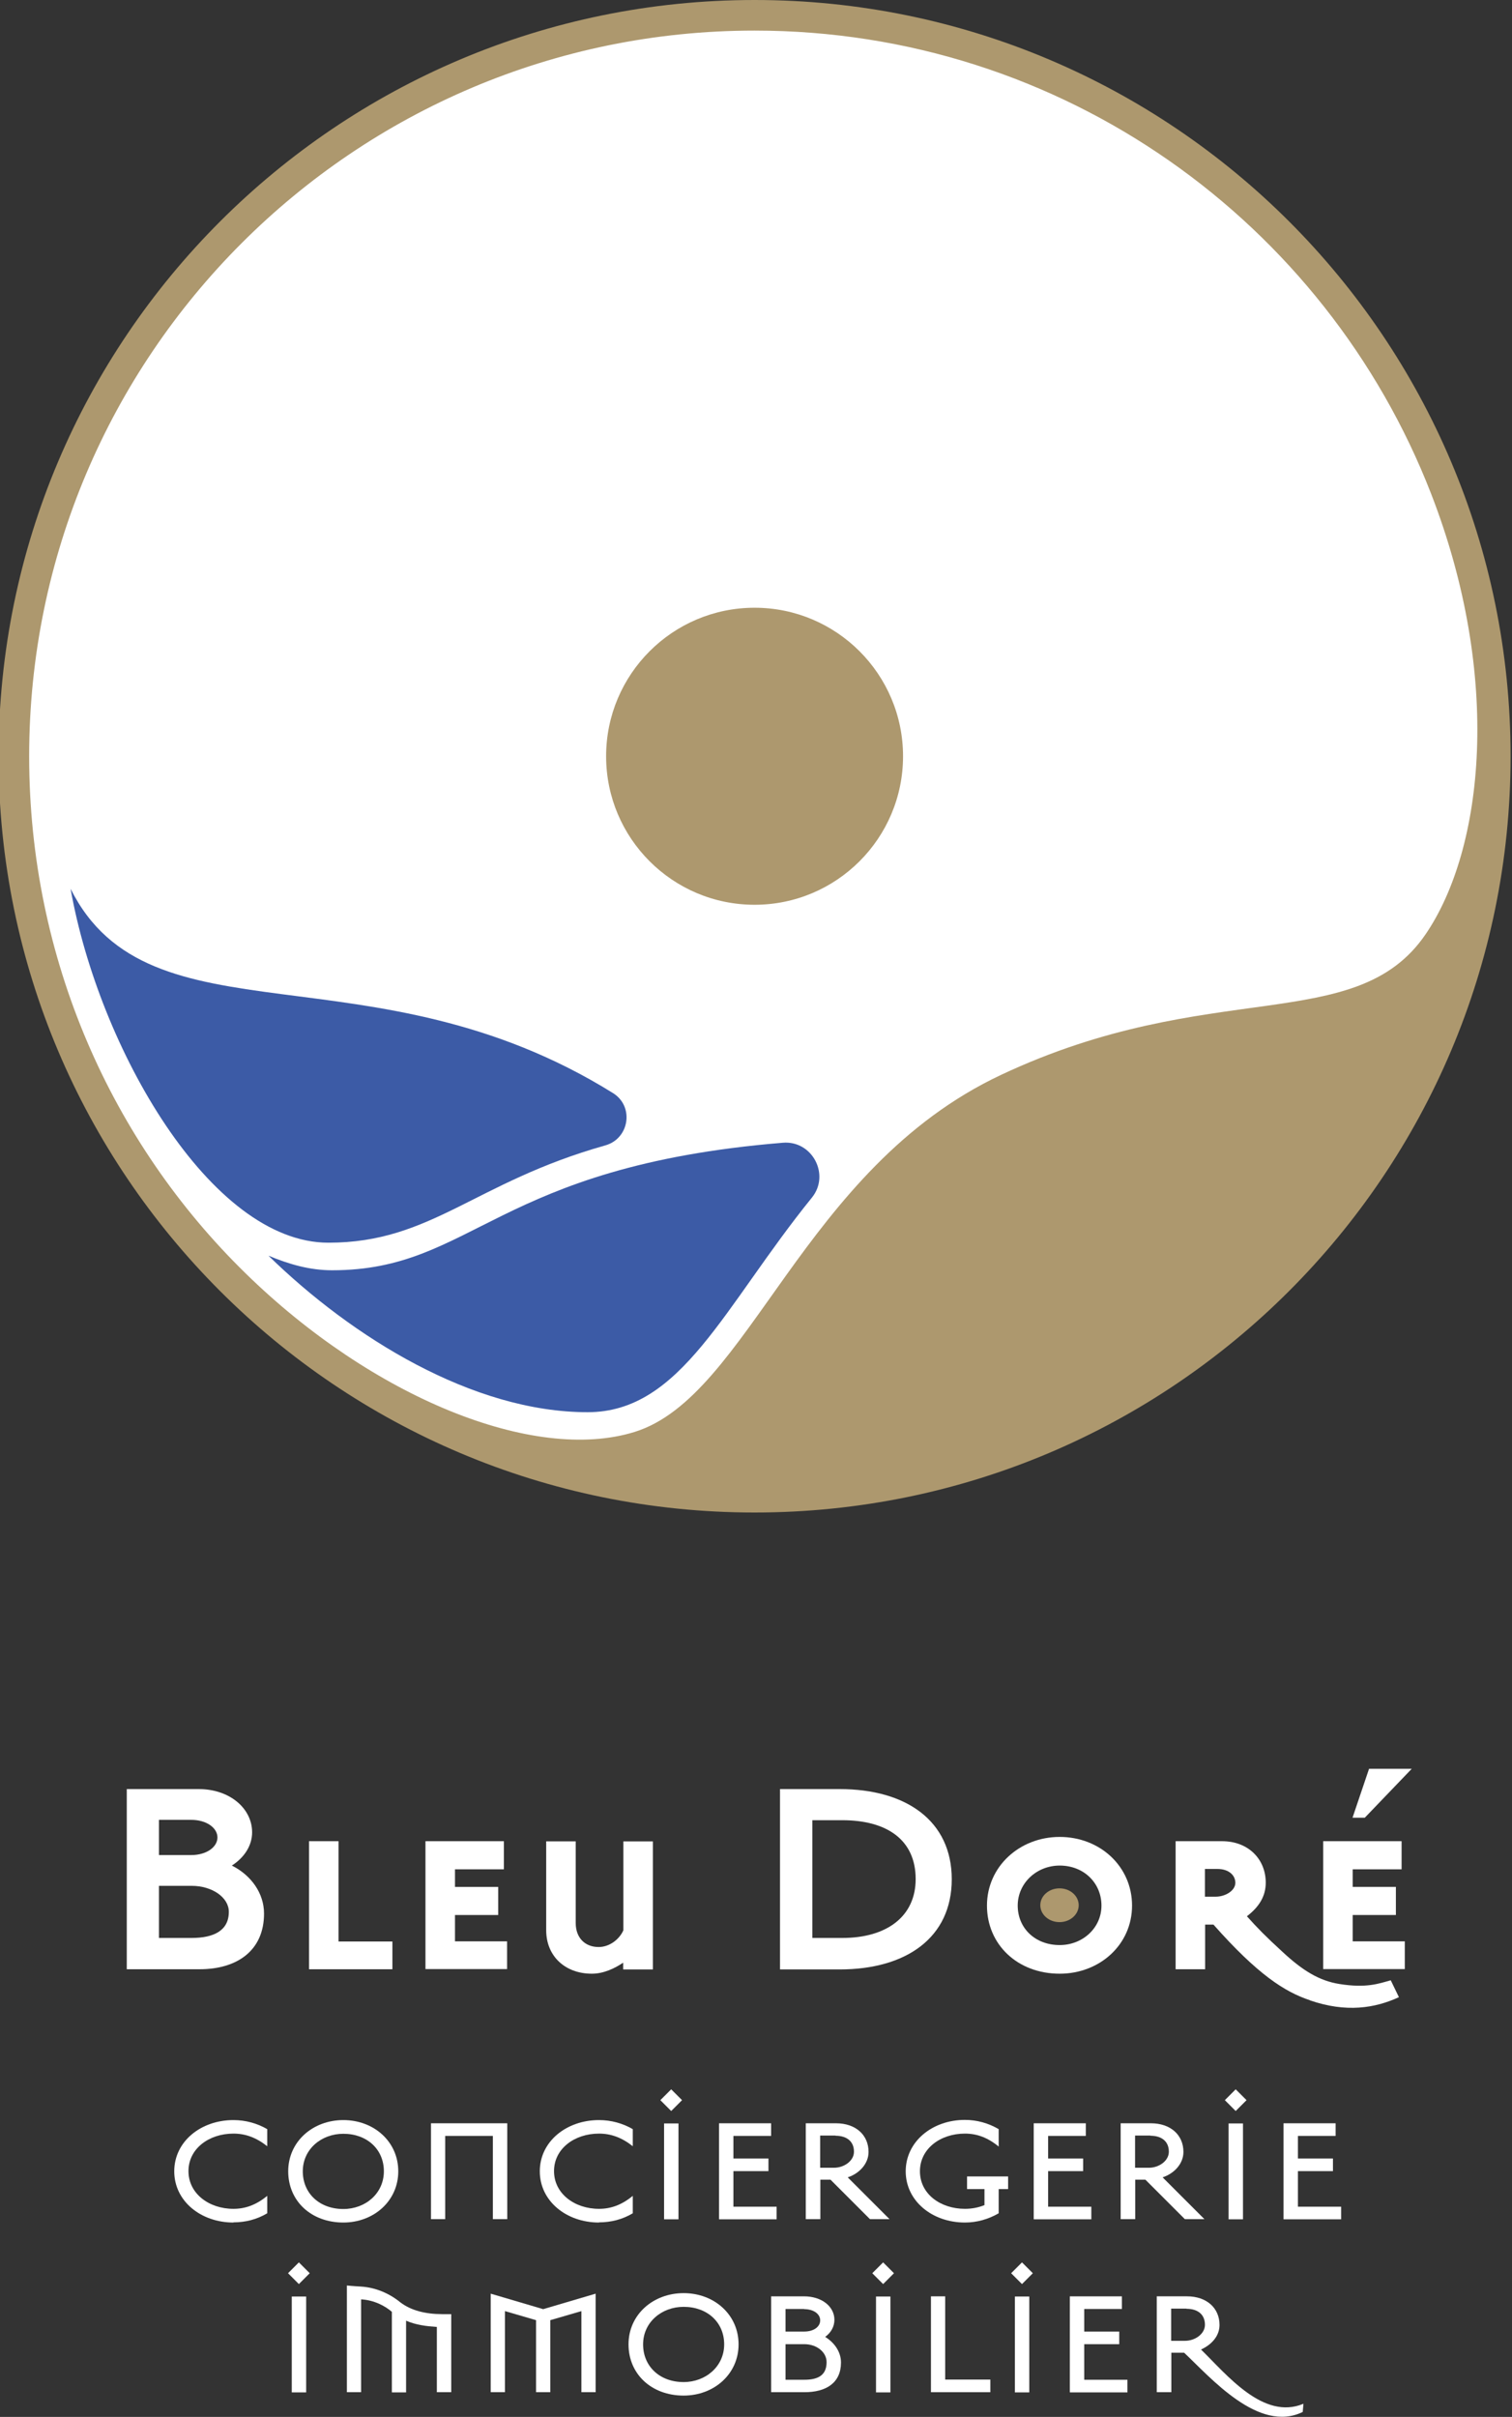 <?xml version="1.0" encoding="UTF-8"?><svg id="Calque_1" xmlns="http://www.w3.org/2000/svg" viewBox="0 0 85.04 135.89"><rect x="0" y="0" width="85.04" height="135.89" fill="#333333" stroke="none"/><defs><style>.cls-1{fill:#fff;}.cls-2{fill:#ad986e;}.cls-3{fill:#3c5ba6;}</style></defs><path class="cls-1" d="m7.12,100.59h4.06c1.74,0,3,1.09,3,2.43,0,.75-.44,1.42-1.14,1.87,1.08.54,1.81,1.55,1.81,2.7,0,2.07-1.5,3.13-3.63,3.13h-4.09v-10.13Zm1.82,3.71h1.81c.88,0,1.48-.46,1.48-.99s-.6-.99-1.48-.99h-1.81v1.99Zm0,4.66h1.84c1.24,0,2.09-.41,2.09-1.47,0-.81-.94-1.46-2.09-1.46h-1.84v2.93Z"/><path class="cls-1" d="m17.38,110.72v-7.2h1.66v5.64h3.03v1.56h-4.69Z"/><path class="cls-1" d="m23.93,110.72v-7.2h4.41v1.58h-2.75v.99h2.43v1.58h-2.43v1.48h2.93v1.56h-4.59Z"/><path class="cls-1" d="m35.05,110.72v-.37c-.49.33-1.11.62-1.76.62-1.53,0-2.57-1.01-2.57-2.44v-5h1.66v4.59c0,.83.52,1.35,1.29,1.35.62,0,1.17-.44,1.39-.94v-5h1.66v7.2h-1.66Z"/><path class="cls-1" d="m43.87,100.59h3.36c3.73,0,6.3,1.78,6.3,5.07s-2.57,5.07-6.3,5.07h-3.36v-10.13Zm1.82,8.37h1.69c2.48,0,4.12-1.2,4.12-3.31,0-2.23-1.65-3.31-4.12-3.31h-1.69v6.61Z"/><path class="cls-1" d="m59.6,110.97c-2.38,0-4.09-1.65-4.09-3.83s1.82-3.86,4.09-3.86,4.07,1.66,4.07,3.86-1.82,3.83-4.07,3.83Zm0-6.08c-1.29,0-2.36.98-2.36,2.25s.98,2.22,2.36,2.22c1.29,0,2.35-.96,2.35-2.22s-.98-2.25-2.35-2.25Z"/><path class="cls-1" d="m73.67,112.46c-1.42-.47-2.95-1.46-5.42-4.25h-.47v2.51h-1.66v-7.2h2.61c1.5,0,2.46,1.03,2.46,2.33,0,.77-.38,1.37-1.06,1.89.57.64,1.08,1.16,2,2,1.14,1.06,2.07,1.63,3.21,1.81,1.51.24,2.2-.02,2.88-.21l.46.95c-1.35.62-2.96.88-5,.18Zm-5.2-7.38h-.7v1.56h.6c.55,0,1.11-.34,1.11-.78s-.39-.78-1.01-.78Z"/><path class="cls-1" d="m74.42,110.72v-7.2h4.41v1.58h-2.75v.99h2.43v1.58h-2.43v1.48h2.93v1.56h-4.59Zm2.33-8.52h-.68l.93-2.75h2.4l-2.64,2.75Z"/><path class="cls-1" d="m13.13,124.96c-1.84,0-3.33-1.21-3.33-2.88s1.49-2.88,3.33-2.88c.68,0,1.33.18,1.9.51v.96c-.62-.49-1.23-.71-1.9-.71-1.38,0-2.53.85-2.53,2.11s1.15,2.12,2.53,2.12c.67,0,1.28-.22,1.9-.73v.98c-.57.34-1.21.51-1.9.51Z"/><path class="cls-1" d="m19.31,124.96c-1.81,0-3.1-1.21-3.1-2.88s1.38-2.88,3.1-2.88,3.09,1.21,3.09,2.88-1.38,2.88-3.09,2.88Zm0-4.99c-1.24,0-2.28.87-2.28,2.11s.94,2.12,2.28,2.12c1.25,0,2.28-.88,2.28-2.12s-.95-2.11-2.28-2.11Z"/><path class="cls-1" d="m27.72,124.77v-4.68h-2.68v4.68h-.8v-5.39h4.29v5.39h-.81Z"/><path class="cls-1" d="m33.69,124.96c-1.84,0-3.33-1.21-3.33-2.88s1.49-2.88,3.33-2.88c.68,0,1.33.18,1.9.51v.96c-.62-.49-1.23-.71-1.9-.71-1.38,0-2.53.85-2.53,2.11s1.15,2.12,2.53,2.12c.67,0,1.28-.22,1.9-.73v.98c-.57.34-1.21.51-1.9.51Z"/><path class="cls-1" d="m37.75,118.69l-.61-.61.61-.61.61.61-.61.61Zm-.4,6.09v-5.39h.81v5.39h-.81Z"/><path class="cls-1" d="m40.44,124.77v-5.39h2.93v.71h-2.12v1.27h1.97v.71h-1.97v2h2.43v.71h-3.23Z"/><path class="cls-1" d="m48.93,124.77l-2.22-2.22h-.57v2.22h-.82v-5.39h1.7c1.1,0,1.83.65,1.83,1.61,0,.66-.51,1.21-1.17,1.43l2.35,2.35h-1.1Zm-1.93-4.7h-.87v1.81h.78c.57,0,1.12-.39,1.12-.9,0-.57-.39-.9-1.04-.9Z"/><path class="cls-1" d="m56.17,123.09v1.35c-.59.34-1.23.52-1.9.52-1.85,0-3.33-1.22-3.33-2.88s1.48-2.89,3.33-2.89c.67,0,1.32.18,1.9.52v.98c-.62-.51-1.23-.73-1.9-.73-1.38,0-2.53.85-2.53,2.12s1.15,2.11,2.53,2.11c.39,0,.76-.07,1.1-.21v-.9h-.98v-.71h2.31v.71h-.53Z"/><path class="cls-1" d="m58.14,124.77v-5.39h2.93v.71h-2.12v1.27h1.97v.71h-1.97v2h2.43v.71h-3.23Z"/><path class="cls-1" d="m66.64,124.77l-2.22-2.22h-.57v2.22h-.82v-5.39h1.7c1.1,0,1.83.65,1.83,1.61,0,.66-.51,1.21-1.17,1.43l2.35,2.35h-1.1Zm-1.93-4.7h-.87v1.81h.78c.57,0,1.12-.39,1.12-.9,0-.57-.39-.9-1.04-.9Z"/><path class="cls-1" d="m69.5,118.69l-.61-.61.61-.61.61.61-.61.61Zm-.4,6.09v-5.39h.81v5.39h-.81Z"/><path class="cls-1" d="m72.19,124.77v-5.39h2.93v.71h-2.12v1.27h1.97v.71h-1.97v2h2.43v.71h-3.23Z"/><path class="cls-1" d="m16.81,128.42l-.61-.61.61-.61.61.61-.61.61Zm-.4,6.09v-5.39h.81v5.39h-.81Z"/><path class="cls-1" d="m24.57,134.5v-3.67c-.6-.04-1.17-.11-1.73-.35v4.03h-.8v-4.53c-.38-.33-1-.66-1.73-.7v5.22h-.8v-6s.39.04.79.06c.83.05,1.61.39,2.22.89.59.45,1.4.66,2.35.66h.51v4.39h-.81Z"/><path class="cls-1" d="m32.7,134.5v-4.56l-1.75.51v4.05h-.8v-4.05l-1.75-.51v4.56h-.8v-5.54l2.95.87,2.95-.87v5.54h-.8Z"/><path class="cls-1" d="m38.45,134.69c-1.81,0-3.1-1.21-3.1-2.88s1.38-2.88,3.1-2.88,3.09,1.21,3.09,2.88-1.38,2.88-3.09,2.88Zm0-4.99c-1.24,0-2.28.87-2.28,2.11s.94,2.12,2.28,2.12c1.24,0,2.28-.88,2.28-2.12s-.95-2.11-2.28-2.11Z"/><path class="cls-1" d="m45.24,134.5h-1.87v-5.39h1.85c1,0,1.71.57,1.71,1.32,0,.38-.19.72-.52.96.52.32.89.84.89,1.44,0,1.15-.84,1.67-2.06,1.67Zm-.01-4.68h-1.05v1.27h1.05c.54,0,.9-.27.9-.63s-.37-.63-.9-.63Zm.01,1.98h-1.06v2h1.06c.74,0,1.25-.23,1.25-.99,0-.57-.56-1.01-1.25-1.01Z"/><path class="cls-1" d="m49.67,128.42l-.61-.61.61-.61.61.61-.61.61Zm-.4,6.09v-5.39h.81v5.39h-.81Z"/><path class="cls-1" d="m52.36,134.5v-5.39h.8v4.68h2.54v.71h-3.34Z"/><path class="cls-1" d="m57.48,128.42l-.61-.61.61-.61.61.61-.61.61Zm-.4,6.09v-5.39h.81v5.39h-.81Z"/><path class="cls-1" d="m60.17,134.5v-5.39h2.93v.71h-2.12v1.27h1.97v.71h-1.97v2h2.43v.71h-3.23Z"/><path class="cls-1" d="m73.27,135.61c-2.48,1.21-5.18-1.93-6.67-3.33h-.72v2.22h-.82v-5.39h1.7c1.1,0,1.83.65,1.83,1.61,0,.61-.43,1.1-1.04,1.38,1.46,1.43,3.51,3.99,5.76,3.05l-.04.46Zm-6.53-5.81h-.87v1.81h.78c.57,0,1.12-.39,1.12-.9,0-.57-.39-.9-1.04-.9Z"/><ellipse class="cls-2" cx="59.59" cy="107.12" rx="1.08" ry=".95"/><circle class="cls-1" cx="42.52" cy="42.52" r="41.22"/><path class="cls-3" d="m33.05,79.4c5.28,0,7.66-5.95,12.61-12.06,1.05-1.29.02-3.23-1.63-3.09-16.19,1.33-17.38,7.17-25.35,7.17-1.26,0-2.43-.34-3.58-.82,4.7,4.59,11.49,8.8,17.95,8.8Z"/><path class="cls-3" d="m3.97,49.97c1.58,8.94,7.87,19.9,14.5,19.9,5.8,0,8.19-3.39,15.57-5.47,1.36-.38,1.64-2.19.44-2.94-13.56-8.44-26.06-2.58-30.51-11.49Z"/><path class="cls-2" d="m42.44,0C18.96,0-.08,19.04-.08,42.52s19.04,42.52,42.52,42.52,42.52-19.04,42.52-42.52S65.93,0,42.44,0Zm13.85,60.44c-11.17,5.26-14.15,18.07-20.6,20.07-5.68,1.76-14.76-1.96-21.87-8.91-7.55-7.37-12.18-17.7-12.18-29.08C1.64,19.99,19.91,1.72,42.44,1.72c17.33,0,32.13,10.8,38.05,26.04,4,10.3,2.98,19.95-.31,24.77-3.93,5.75-12.08,2.35-23.89,7.91Z"/><path class="cls-2" d="m42.44,34.17c-4.61,0-8.35,3.74-8.35,8.35s3.74,8.35,8.35,8.35,8.35-3.74,8.35-8.35-3.74-8.35-8.35-8.35Z"/></svg>